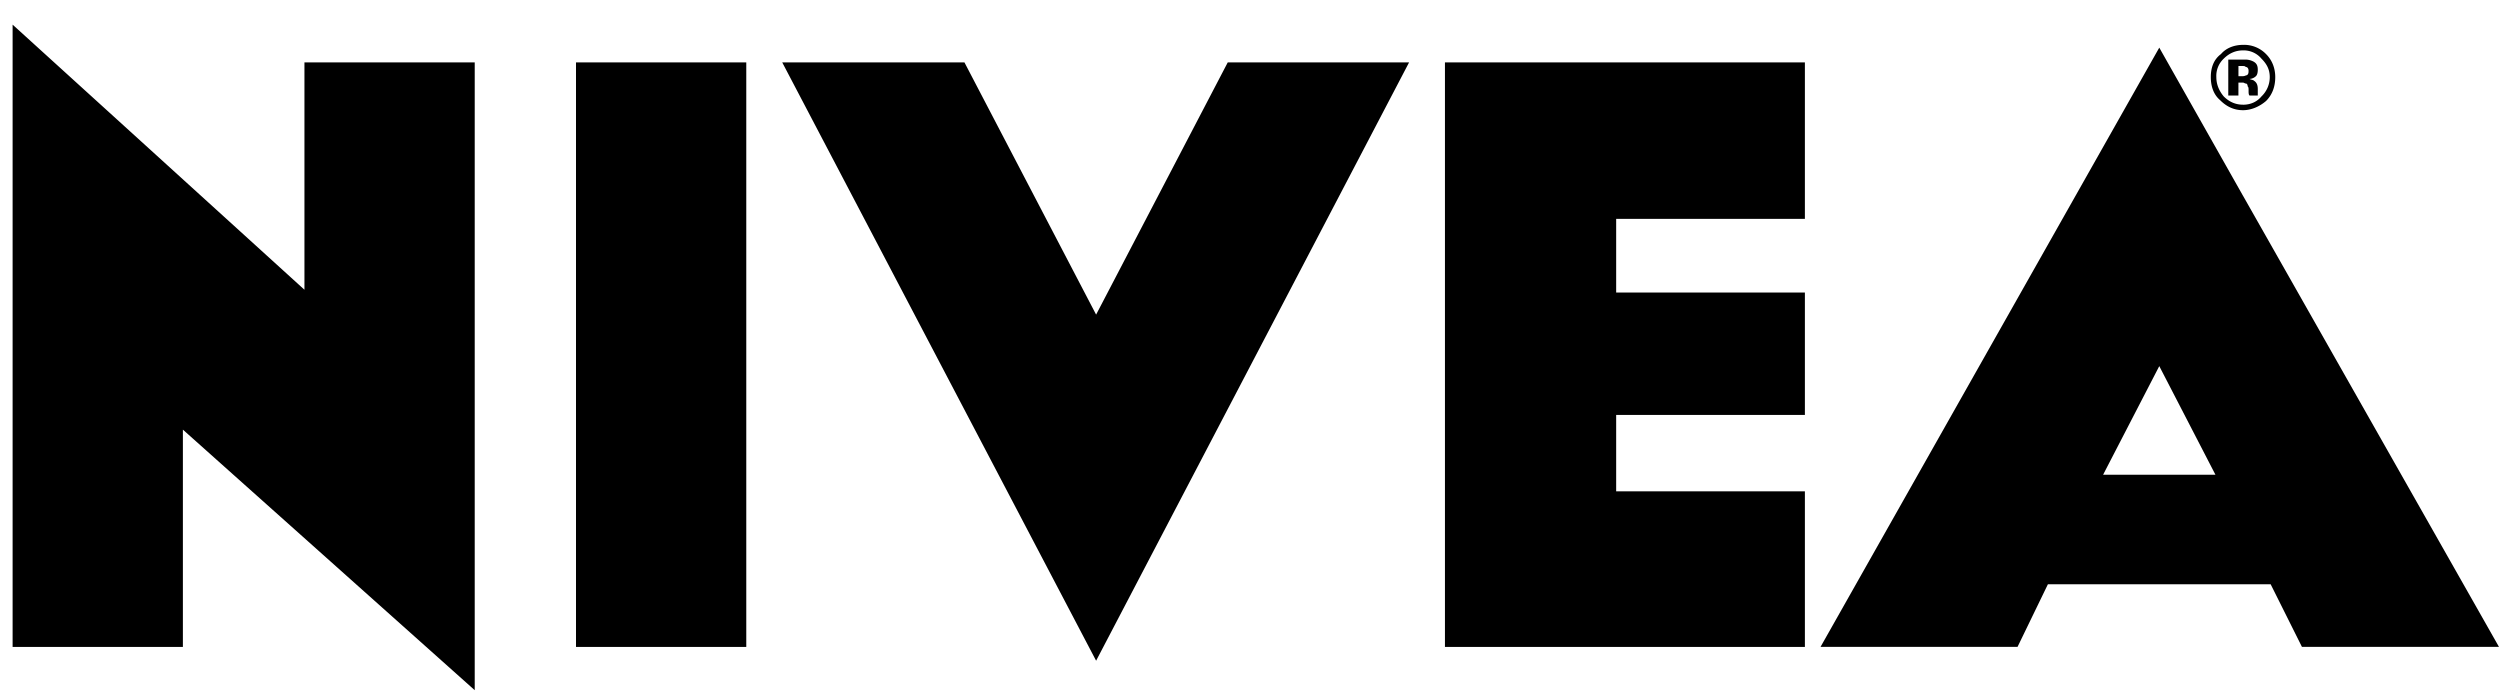 <?xml version="1.0" encoding="UTF-8"?>
<svg xmlns="http://www.w3.org/2000/svg" fill="none" viewBox="0 0 90 25">
  <path fill="#000" fill-rule="evenodd" d="m39.46 11.326-4.74-9.08H28.16l11.3 21.54 11.267-21.54h-6.528l-4.739 9.08ZM80.75 7.05l9.213 16.238H82.87l-1.126-2.254h-8.02l-1.093 2.254h-7.092L77.734 1.715l3.016 5.336Zm0-3.28c.265 0 .497-.1.663-.299a.954.954 0 0 0 .298-.696c0-.265-.1-.464-.298-.663a.834.834 0 0 0-.663-.298c-.266 0-.497.1-.696.298a.85.85 0 0 0-.266.663c0 .265.1.497.266.696.199.199.43.298.696.298Zm0-2.155c-.298 0-.597.1-.795.331-.266.199-.366.497-.366.829 0 .331.1.63.332.828.231.232.497.364.828.364.299 0 .597-.132.828-.331.233-.232.332-.53.332-.862 0-.298-.1-.597-.332-.828a1.097 1.097 0 0 0-.827-.331Zm0 1.359c.032 0 .067.033.099.033.033 0 .066.033.066.1.034.033.034.066.034.165 0 .067 0 .133.033.166h.298v-.232c0-.132-.033-.232-.133-.298-.032-.033-.099-.033-.165-.066a.355.355 0 0 0 .231-.1c.034-.033.067-.1.067-.232 0-.133-.033-.232-.166-.299a.627.627 0 0 0-.266-.066h-.63v1.293h.365v-.464h.167Zm0-.597h-.166v.365h.165c.067 0 .1-.033.133-.033.066-.033.066-.1.066-.166s-.033-.132-.1-.132c-.031-.034-.066-.034-.098-.034Zm-3.016 10.803-2.022 3.91h4.044l-2.022-3.91ZM26.866 23.289V2.246h-6.13v21.043h6.13Zm38.11-15.41V2.246H52.018v21.043h12.958v-5.6h-6.794v-2.751h6.794V10.53h-6.794V7.88h6.794ZM17.09 2.246h-6.13v8.185L.454.887v22.402h6.13v-7.822l10.506 9.38V2.245Z" clip-rule="evenodd"></path>
</svg>

